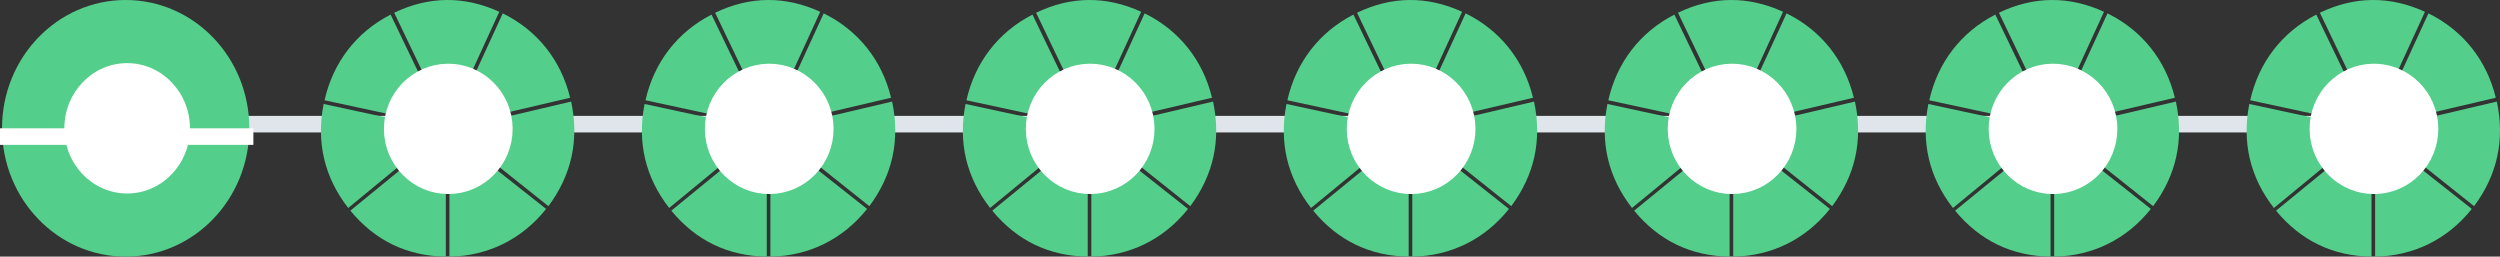 <svg viewBox="0 0 302 31" fill="none" xmlns="http://www.w3.org/2000/svg">
    <rect x="0" y="0" width="302" height="31" fill="#333333" stroke="none"/>
    <path d="M13.43 14.999H286.296" stroke="#E0E5EC" stroke-width="2"/>
    <ellipse cx="15.182" cy="15.5" rx="14.937" ry="15.5" fill="#54CE8B"/>
    <line x1="30.608" y1="16.5" x2="-1.52802e-05" y2="16.5" stroke="white" stroke-width="2"/>
    <ellipse cx="15.36" cy="15.5" rx="7.587" ry="7.873" fill="white"/>
    <path d="M54.292 21.373L54.292 31C58.932 30.934 63.062 28.896 65.969 25.238L58.48 19.32C57.46 20.524 55.967 21.306 54.292 21.373Z"
          fill="#54CE8B"/>
    <path d="M58.789 18.966L66.247 24.903C69.058 21.138 69.982 16.89 68.996 12.268L59.801 14.431C59.863 14.776 59.896 15.132 59.896 15.495C59.896 16.792 59.484 17.991 58.789 18.966Z"
          fill="#54CE8B"/>
    <path d="M59.686 13.957L62.552 13.287L68.871 11.807C67.768 7.259 64.89 3.655 60.733 1.616L56.758 10.261C58.185 11.014 59.264 12.349 59.687 13.957L59.686 13.957Z"
          fill="#54CE8B"/>
    <path d="M54.088 9.633C54.885 9.633 55.645 9.797 56.337 10.093L58.441 5.506L60.312 1.426C56.083 -0.513 51.814 -0.475 47.619 1.539L50.448 7.437L51.744 10.137C52.461 9.814 53.253 9.633 54.089 9.633L54.088 9.633Z"
          fill="#54CE8B"/>
    <path d="M51.318 10.351L47.185 1.763C43.053 3.878 40.232 7.539 39.205 12.113L48.451 14.104C48.847 12.484 49.905 11.129 51.318 10.351Z"
          fill="#54CE8B"/>
    <path d="M48.265 15.518C48.265 15.191 48.292 14.871 48.343 14.558L39.095 12.561C38.187 17.192 39.185 21.416 42.064 25.123L46.028 21.863L49.432 19.062C48.7 18.076 48.266 16.848 48.266 15.517L48.265 15.518Z"
          fill="#54CE8B"/>
    <path d="M49.728 19.393L46.306 22.191L42.324 25.447C45.31 29.072 49.187 30.94 53.857 31L53.857 21.372C52.215 21.305 50.749 20.555 49.728 19.393Z"
          fill="#54CE8B"/>
    <path d="M47.879 15.624C47.849 12.086 50.651 9.226 54.098 9.196C57.544 9.165 60.395 11.976 60.426 15.513C60.456 19.051 57.654 21.911 54.208 21.941C50.761 21.972 47.91 19.162 47.879 15.624Z"
          fill="white" stroke="white" stroke-width="3"/>
    <path d="M93.062 21.373L93.062 31C97.702 30.934 101.832 28.896 104.74 25.238L97.251 19.32C96.23 20.524 94.737 21.306 93.062 21.373Z"
          fill="#54CE8B"/>
    <path d="M97.559 18.966L105.017 24.903C107.828 21.138 108.753 16.89 107.766 12.268L98.571 14.431C98.633 14.776 98.666 15.132 98.666 15.495C98.666 16.792 98.255 17.991 97.559 18.966Z"
          fill="#54CE8B"/>
    <path d="M98.457 13.957L101.322 13.287L107.641 11.807C106.539 7.259 103.661 3.655 99.503 1.616L95.528 10.261C96.955 11.014 98.034 12.349 98.457 13.957L98.457 13.957Z"
          fill="#54CE8B"/>
    <path d="M92.858 9.633C93.656 9.633 94.415 9.797 95.107 10.093L97.211 5.506L99.082 1.426C94.853 -0.513 90.585 -0.475 86.389 1.539L89.219 7.437L90.514 10.137C91.231 9.814 92.024 9.633 92.859 9.633L92.858 9.633Z"
          fill="#54CE8B"/>
    <path d="M90.088 10.351L85.955 1.763C81.824 3.878 79.002 7.539 77.976 12.113L87.221 14.104C87.617 12.484 88.675 11.129 90.088 10.351Z"
          fill="#54CE8B"/>
    <path d="M87.036 15.518C87.036 15.191 87.063 14.871 87.113 14.558L77.865 12.561C76.957 17.192 77.956 21.416 80.834 25.123L84.798 21.863L88.203 19.062C87.47 18.076 87.036 16.848 87.036 15.517L87.036 15.518Z"
          fill="#54CE8B"/>
    <path d="M88.499 19.393L85.076 22.191L81.095 25.447C84.08 29.072 87.957 30.94 92.627 31L92.627 21.372C90.985 21.305 89.519 20.555 88.499 19.393Z"
          fill="#54CE8B"/>
    <path d="M86.65 15.624C86.619 12.086 89.421 9.226 92.868 9.196C96.315 9.165 99.166 11.976 99.196 15.513C99.227 19.051 96.424 21.911 92.978 21.941C89.531 21.972 86.68 19.162 86.65 15.624Z"
          fill="white" stroke="white" stroke-width="3"/>
    <path d="M131.832 21.373L131.832 31C136.472 30.934 140.602 28.896 143.51 25.238L136.021 19.32C135 20.524 133.507 21.306 131.832 21.373Z"
          fill="#54CE8B"/>
    <path d="M136.329 18.966L143.787 24.903C146.599 21.138 147.523 16.89 146.537 12.268L137.341 14.431C137.403 14.776 137.437 15.132 137.437 15.495C137.437 16.792 137.025 17.991 136.329 18.966Z"
          fill="#54CE8B"/>
    <path d="M137.227 13.957L140.092 13.287L146.411 11.807C145.309 7.259 142.431 3.655 138.273 1.616L134.299 10.261C135.725 11.014 136.805 12.349 137.228 13.957L137.227 13.957Z"
          fill="#54CE8B"/>
    <path d="M131.629 9.633C132.426 9.633 133.185 9.797 133.877 10.093L135.981 5.506L137.853 1.426C133.623 -0.513 129.355 -0.475 125.16 1.539L127.989 7.437L129.284 10.137C130.001 9.814 130.794 9.633 131.629 9.633L131.629 9.633Z"
          fill="#54CE8B"/>
    <path d="M128.859 10.351L124.726 1.763C120.594 3.878 117.772 7.539 116.746 12.113L125.991 14.104C126.387 12.484 127.445 11.129 128.859 10.351Z"
          fill="#54CE8B"/>
    <path d="M125.806 15.518C125.806 15.191 125.833 14.871 125.884 14.558L116.636 12.561C115.727 17.192 116.726 21.416 119.605 25.123L123.568 21.863L126.973 19.062C126.241 18.076 125.807 16.848 125.807 15.517L125.806 15.518Z"
          fill="#54CE8B"/>
    <path d="M127.269 19.393L123.847 22.191L119.865 25.447C122.851 29.072 126.728 30.94 131.397 31L131.397 21.372C129.755 21.305 128.289 20.555 127.269 19.393Z"
          fill="#54CE8B"/>
    <path d="M125.42 15.624C125.389 12.086 128.191 9.226 131.638 9.196C135.085 9.165 137.936 11.976 137.966 15.513C137.997 19.051 135.195 21.911 131.748 21.941C128.301 21.972 125.45 19.162 125.42 15.624Z"
          fill="white" stroke="white" stroke-width="3"/>
    <path d="M170.603 21.373L170.603 31C175.242 30.934 179.372 28.896 182.28 25.238L174.791 19.32C173.771 20.524 172.278 21.306 170.603 21.373Z"
          fill="#54CE8B"/>
    <path d="M175.1 18.966L182.558 24.903C185.369 21.138 186.293 16.89 185.307 12.268L176.111 14.431C176.174 14.776 176.207 15.132 176.207 15.495C176.207 16.792 175.795 17.991 175.1 18.966Z"
          fill="#54CE8B"/>
    <path d="M175.997 13.957L178.863 13.287L185.182 11.807C184.079 7.259 181.201 3.655 177.044 1.616L173.069 10.261C174.496 11.014 175.575 12.349 175.998 13.957L175.997 13.957Z"
          fill="#54CE8B"/>
    <path d="M170.399 9.633C171.196 9.633 171.956 9.797 172.648 10.093L174.751 5.506L176.623 1.426C172.393 -0.513 168.125 -0.475 163.93 1.539L166.759 7.437L168.055 10.137C168.771 9.814 169.564 9.633 170.4 9.633L170.399 9.633Z"
          fill="#54CE8B"/>
    <path d="M167.629 10.351L163.496 1.763C159.364 3.878 156.543 7.539 155.516 12.113L164.761 14.104C165.157 12.484 166.216 11.129 167.629 10.351Z"
          fill="#54CE8B"/>
    <path d="M164.576 15.518C164.576 15.191 164.603 14.871 164.654 14.558L155.406 12.561C154.498 17.192 155.496 21.416 158.375 25.123L162.339 21.863L165.743 19.062C165.011 18.076 164.577 16.848 164.577 15.517L164.576 15.518Z"
          fill="#54CE8B"/>
    <path d="M166.039 19.393L162.617 22.191L158.635 25.447C161.621 29.072 165.498 30.94 170.168 31L170.168 21.372C168.526 21.305 167.059 20.555 166.039 19.393Z"
          fill="#54CE8B"/>
    <path d="M164.19 15.624C164.16 12.086 166.962 9.226 170.409 9.196C173.855 9.165 176.706 11.976 176.737 15.513C176.767 19.051 173.965 21.911 170.518 21.941C167.072 21.972 164.221 19.162 164.19 15.624Z"
          fill="white" stroke="white" stroke-width="3"/>
    <path d="M209.373 21.373L209.373 31C214.013 30.934 218.143 28.896 221.051 25.238L213.561 19.32C212.541 20.524 211.048 21.306 209.373 21.373Z"
          fill="#54CE8B"/>
    <path d="M213.87 18.966L221.328 24.903C224.139 21.138 225.063 16.89 224.077 12.268L214.882 14.431C214.944 14.776 214.977 15.132 214.977 15.495C214.977 16.792 214.565 17.991 213.87 18.966Z"
          fill="#54CE8B"/>
    <path d="M214.767 13.957L217.633 13.287L223.952 11.807C222.849 7.259 219.972 3.655 215.814 1.616L211.839 10.261C213.266 11.014 214.345 12.349 214.768 13.957L214.767 13.957Z"
          fill="#54CE8B"/>
    <path d="M209.169 9.633C209.966 9.633 210.726 9.797 211.418 10.093L213.522 5.506L215.393 1.426C211.164 -0.513 206.895 -0.475 202.7 1.539L205.529 7.437L206.825 10.137C207.542 9.814 208.334 9.633 209.17 9.633L209.169 9.633Z"
          fill="#54CE8B"/>
    <path d="M206.399 10.351L202.266 1.763C198.135 3.878 195.313 7.539 194.286 12.113L203.532 14.104C203.928 12.484 204.986 11.129 206.399 10.351Z"
          fill="#54CE8B"/>
    <path d="M203.346 15.518C203.346 15.191 203.374 14.871 203.424 14.558L194.176 12.561C193.268 17.192 194.266 21.416 197.145 25.123L201.109 21.863L204.513 19.062C203.781 18.076 203.347 16.848 203.347 15.517L203.346 15.518Z"
          fill="#54CE8B"/>
    <path d="M204.809 19.393L201.387 22.191L197.405 25.447C200.391 29.072 204.268 30.94 208.938 31L208.938 21.372C207.296 21.305 205.83 20.555 204.809 19.393Z"
          fill="#54CE8B"/>
    <path d="M202.96 15.624C202.93 12.086 205.732 9.226 209.179 9.196C212.625 9.165 215.476 11.976 215.507 15.513C215.537 19.051 212.735 21.911 209.289 21.941C205.842 21.972 202.991 19.162 202.96 15.624Z"
          fill="white" stroke="white" stroke-width="3"/>
    <path d="M248.143 21.373L248.143 31C252.783 30.934 256.913 28.896 259.821 25.238L252.332 19.32C251.311 20.524 249.818 21.306 248.143 21.373Z"
          fill="#54CE8B"/>
    <path d="M252.64 18.966L260.098 24.903C262.91 21.138 263.834 16.89 262.847 12.268L253.652 14.431C253.714 14.776 253.747 15.132 253.747 15.495C253.747 16.792 253.336 17.991 252.64 18.966Z"
          fill="#54CE8B"/>
    <path d="M253.538 13.957L256.403 13.287L262.722 11.807C261.62 7.259 258.742 3.655 254.584 1.616L250.609 10.261C252.036 11.014 253.115 12.349 253.538 13.957L253.538 13.957Z"
          fill="#54CE8B"/>
    <path d="M247.939 9.633C248.737 9.633 249.496 9.797 250.188 10.093L252.292 5.506L254.163 1.426C249.934 -0.513 245.666 -0.475 241.47 1.539L244.3 7.437L245.595 10.137C246.312 9.814 247.105 9.633 247.94 9.633L247.939 9.633Z"
          fill="#54CE8B"/>
    <path d="M245.169 10.351L241.036 1.763C236.905 3.878 234.083 7.539 233.057 12.113L242.302 14.104C242.698 12.484 243.756 11.129 245.169 10.351Z"
          fill="#54CE8B"/>
    <path d="M242.117 15.518C242.117 15.191 242.144 14.871 242.194 14.558L232.947 12.561C232.038 17.192 233.037 21.416 235.916 25.123L239.879 21.863L243.284 19.062C242.552 18.076 242.118 16.848 242.118 15.517L242.117 15.518Z"
          fill="#54CE8B"/>
    <path d="M243.58 19.393L240.157 22.191L236.176 25.447C239.161 29.072 243.038 30.94 247.708 31L247.708 21.372C246.066 21.305 244.6 20.555 243.58 19.393Z"
          fill="#54CE8B"/>
    <path d="M241.731 15.624C241.7 12.086 244.502 9.226 247.949 9.196C251.396 9.165 254.247 11.976 254.277 15.513C254.308 19.051 251.506 21.911 248.059 21.941C244.612 21.972 241.761 19.162 241.731 15.624Z"
          fill="white" stroke="white" stroke-width="3"/>
    <path d="M286.914 21.373L286.914 31C291.553 30.934 295.683 28.896 298.591 25.238L291.102 19.32C290.081 20.524 288.589 21.306 286.914 21.373Z"
          fill="#54CE8B"/>
    <path d="M291.41 18.966L298.868 24.903C301.68 21.138 302.604 16.89 301.618 12.268L292.422 14.431C292.484 14.776 292.518 15.132 292.518 15.495C292.518 16.792 292.106 17.991 291.41 18.966Z"
          fill="#54CE8B"/>
    <path d="M292.308 13.957L295.173 13.287L301.492 11.807C300.39 7.259 297.512 3.655 293.354 1.616L289.38 10.261C290.806 11.014 291.886 12.349 292.309 13.957L292.308 13.957Z"
          fill="#54CE8B"/>
    <path d="M286.71 9.633C287.507 9.633 288.266 9.797 288.958 10.093L291.062 5.506L292.934 1.426C288.704 -0.513 284.436 -0.475 280.241 1.539L283.07 7.437L284.365 10.137C285.082 9.814 285.875 9.633 286.71 9.633L286.71 9.633Z"
          fill="#54CE8B"/>
    <path d="M283.94 10.351L279.807 1.763C275.675 3.878 272.853 7.539 271.827 12.113L281.072 14.104C281.468 12.484 282.527 11.129 283.94 10.351Z"
          fill="#54CE8B"/>
    <path d="M280.887 15.518C280.887 15.191 280.914 14.871 280.965 14.558L271.717 12.561C270.808 17.192 271.807 21.416 274.686 25.123L278.649 21.863L282.054 19.062C281.322 18.076 280.888 16.848 280.888 15.517L280.887 15.518Z"
          fill="#54CE8B"/>
    <path d="M282.35 19.393L278.928 22.191L274.946 25.447C277.932 29.072 281.809 30.94 286.478 31L286.478 21.372C284.836 21.305 283.37 20.555 282.35 19.393Z"
          fill="#54CE8B"/>
    <path d="M280.501 15.624C280.47 12.086 283.273 9.226 286.719 9.196C290.166 9.165 293.017 11.976 293.047 15.513C293.078 19.051 290.276 21.911 286.829 21.941C283.382 21.972 280.531 19.162 280.501 15.624Z"
          fill="white" stroke="white" stroke-width="3"/>
</svg>
